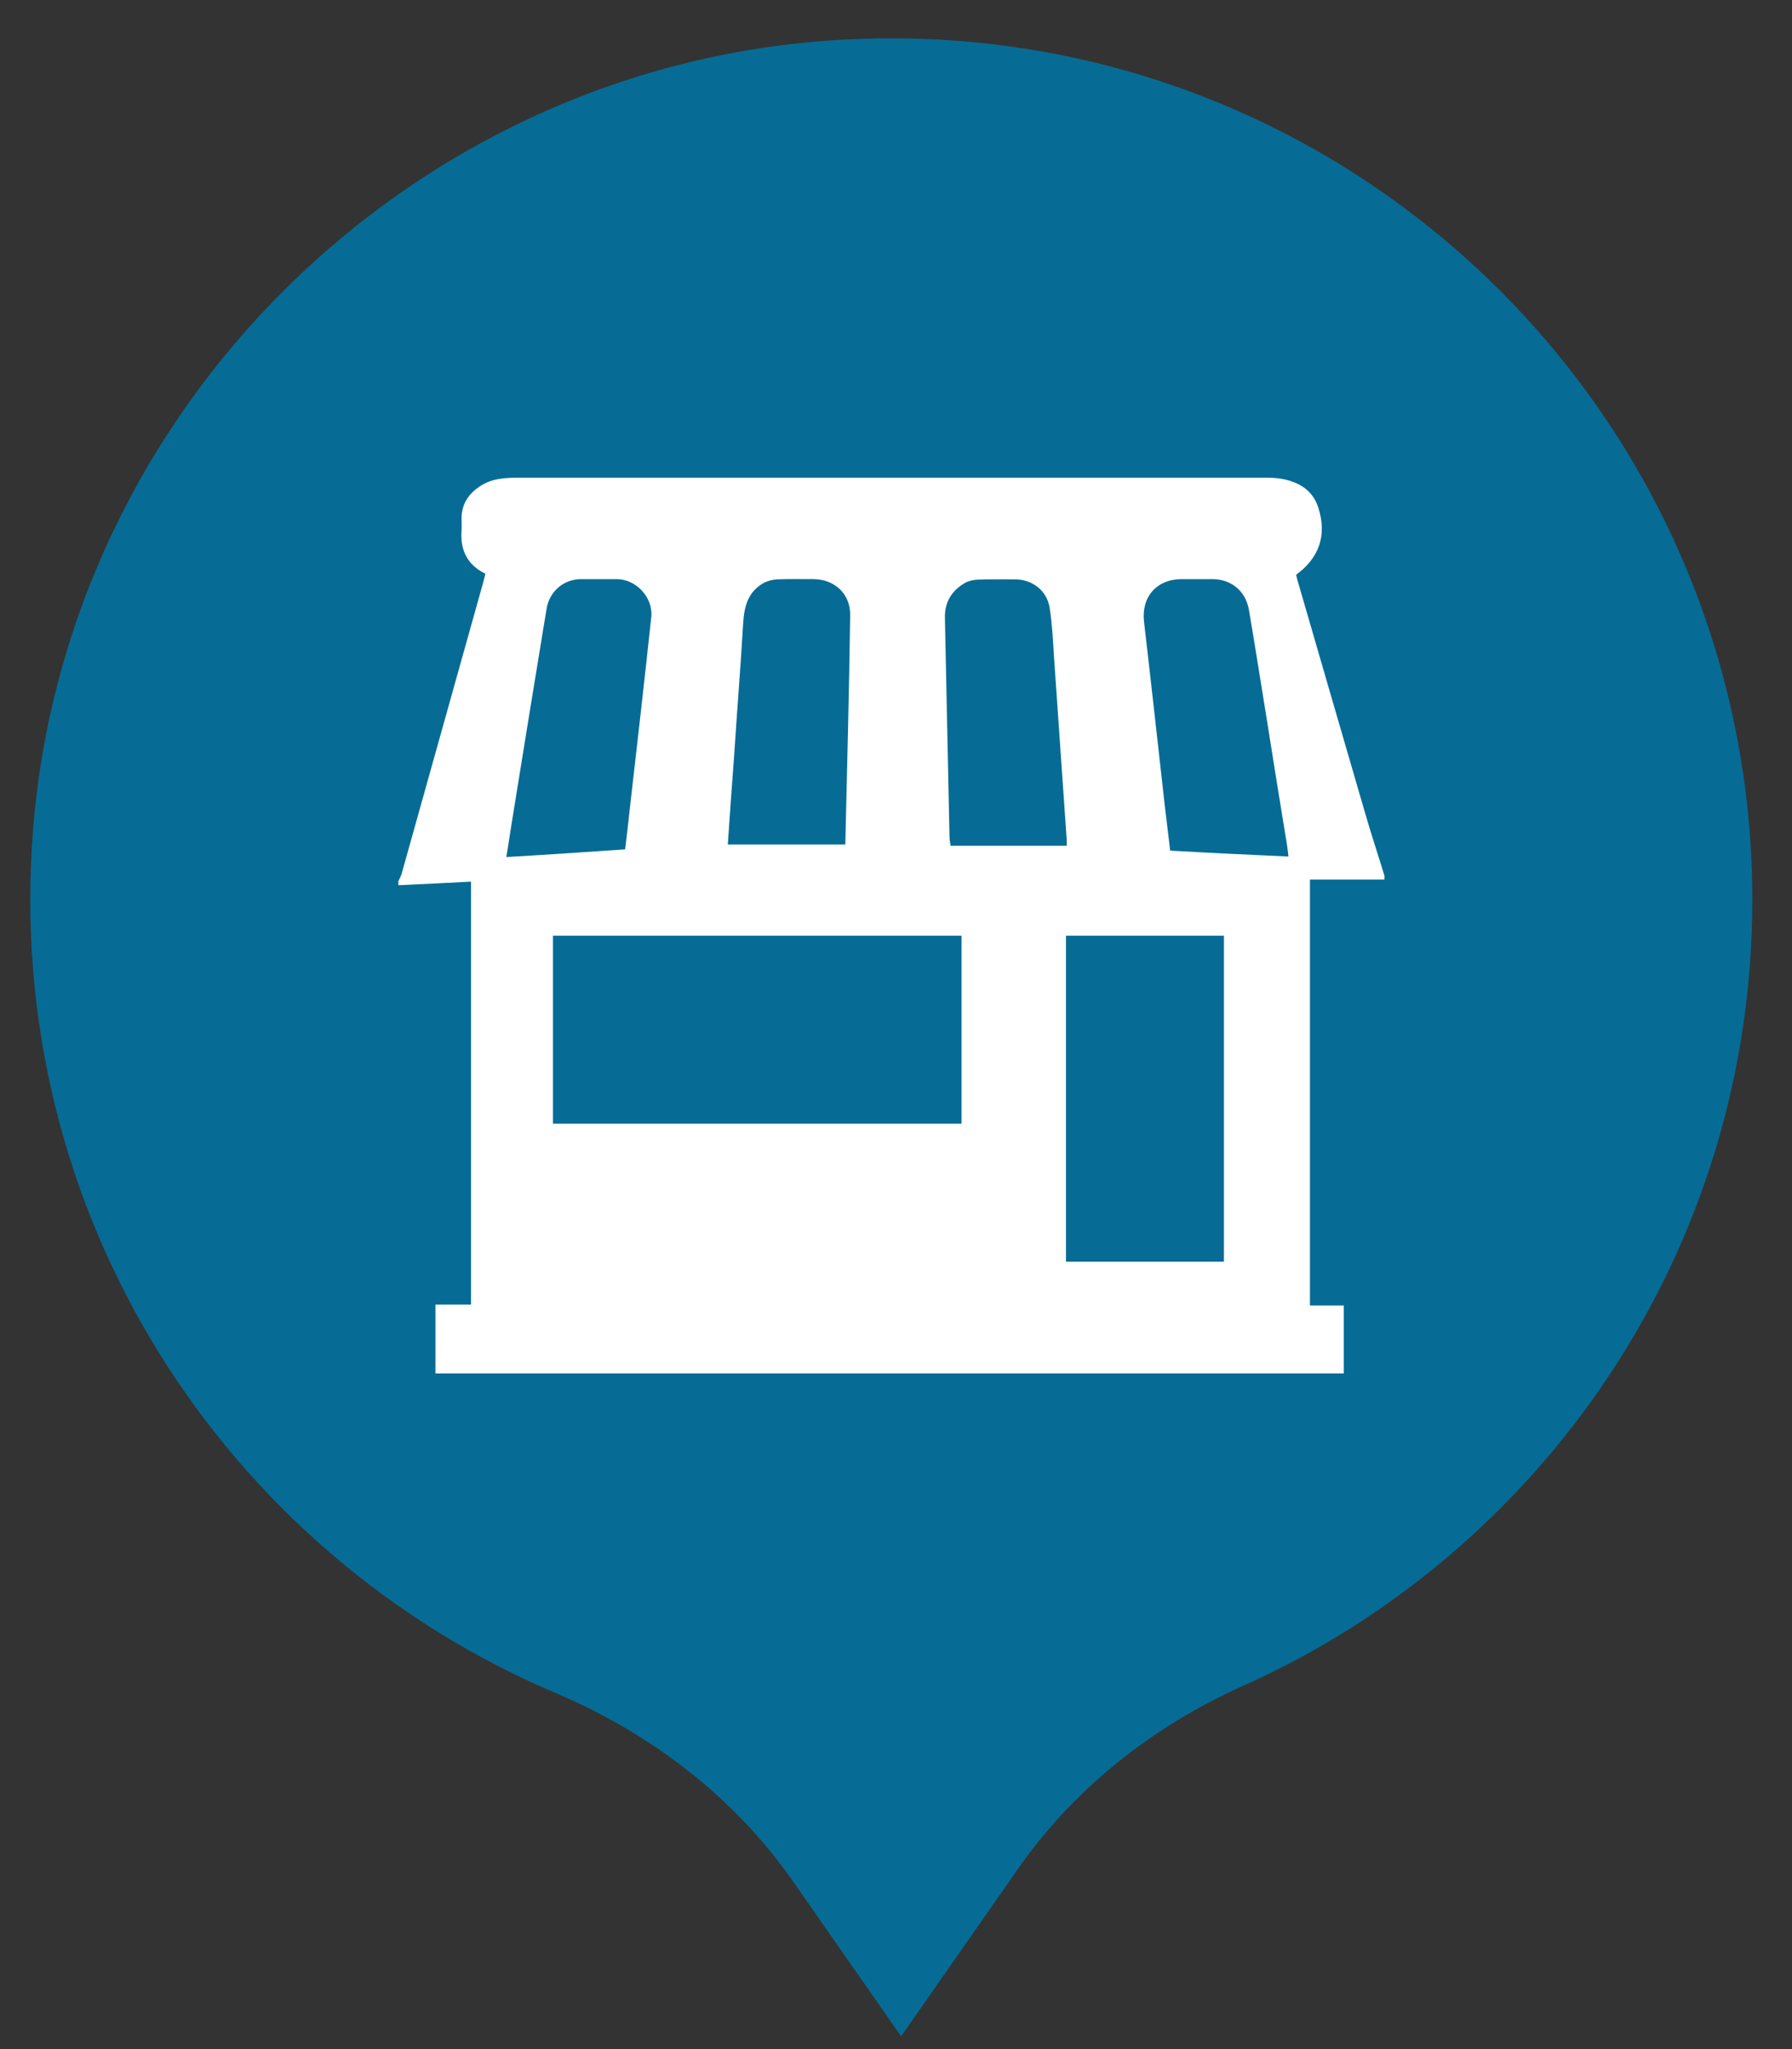 <?xml version="1.0" encoding="utf-8"?>
<!-- Generator: Adobe Illustrator 16.0.0, SVG Export Plug-In . SVG Version: 6.00 Build 0)  -->
<!DOCTYPE svg PUBLIC "-//W3C//DTD SVG 1.1//EN" "http://www.w3.org/Graphics/SVG/1.1/DTD/svg11.dtd">
<svg version="1.1" id="OBJECTS" xmlns:x="http://ns.adobe.com/Extensibility/1.0/" xmlns:i="http://ns.adobe.com/AdobeIllustrator/10.0/" xmlns:graph="http://ns.adobe.com/Graphs/1.0/"
	 xmlns="http://www.w3.org/2000/svg" xmlns:xlink="http://www.w3.org/1999/xlink" xmlns:a="http://ns.adobe.com/AdobeSVGViewerExtensions/3.0/"
	 x="0px" y="0px" width="70px" height="80px" viewBox="0 0 70 80" enable-background="new 0 0 70 80" xml:space="preserve">
<rect x="0" y="0" width="70" height="80" fill="#333333" stroke="none"/>
<path fill="#066C95" d="M68.45,35.13c0-19.36-16.37-34.91-36.02-33.55C16.02,2.72,2.65,15.89,1.3,32.29
	C0.06,47.41,8.84,60.65,21.71,66.1c3.7,1.57,6.95,4.04,9.26,7.34c2.15,3.08,4.23,6.06,4.23,6.06l4.56-6.53
	c2.2-3.15,5.27-5.57,8.77-7.14C60.27,60.59,68.45,48.81,68.45,35.13z"/>
<path fill-rule="evenodd" clip-rule="evenodd" fill="#FFFFFF" d="M54.08,34.19c0,0.05,0,0.1,0,0.15c-0.97,0-1.94,0-2.91,0
	c0,5.51,0,11.05,0,16.63c0.46,0,0.89,0,1.32,0c0,0.91,0,1.78,0,2.65c-11.85,0-23.67,0-35.48,0c0-0.9,0-1.77,0-2.69
	c0.48,0,0.94,0,1.39,0c0-5.53,0-11.01,0-16.51c-0.96,0.05-1.9,0.1-2.84,0.14c0-0.05,0-0.1,0-0.15c0.04-0.1,0.1-0.19,0.13-0.3
	c1.06-3.8,2.13-7.59,3.19-11.39c0.03-0.1,0.05-0.21,0.08-0.32c-0.73-0.36-0.99-0.95-0.93-1.71c0.01-0.15,0-0.3,0-0.45
	c0-0.54,0.25-0.93,0.68-1.23c0.47-0.33,1-0.36,1.55-0.36c9.69,0,19.38,0,29.07,0c0.24,0,0.48,0,0.71,0.04
	c0.69,0.12,1.24,0.44,1.46,1.14c0.34,1.07,0.03,1.95-0.87,2.61c0.01,0.05,0.03,0.11,0.04,0.17c0.88,3.02,1.75,6.04,2.63,9.05
	C53.54,32.5,53.82,33.34,54.08,34.19z M37.56,36.53c-5.35,0-10.65,0-15.96,0c0,2.47,0,4.91,0,7.34c5.33,0,10.64,0,15.96,0
	C37.56,41.42,37.56,38.99,37.56,36.53z M47.81,49.26c0-4.27,0-8.5,0-12.73c-2.07,0-4.11,0-6.17,0c0,4.26,0,8.49,0,12.73
	C43.71,49.26,45.75,49.26,47.81,49.26z M50.33,33.44c-0.02-0.17-0.03-0.29-0.05-0.41c-0.27-1.66-0.54-3.31-0.8-4.97
	c-0.23-1.41-0.45-2.82-0.69-4.23c-0.12-0.74-0.68-1.22-1.43-1.22c-0.4,0-0.8,0-1.2,0c-0.98,0-1.59,0.7-1.47,1.68
	c0.28,2.39,0.54,4.78,0.81,7.17c0.07,0.58,0.14,1.15,0.21,1.75C47.27,33.3,48.79,33.37,50.33,33.44z M24.42,33.16
	c0.07-0.6,0.14-1.17,0.2-1.75c0.28-2.44,0.56-4.88,0.82-7.32c0.08-0.76-0.59-1.48-1.35-1.48c-0.46,0-0.93,0-1.39,0
	c-0.68,0-1.24,0.48-1.35,1.16c-0.4,2.44-0.8,4.87-1.19,7.3c-0.13,0.79-0.25,1.57-0.38,2.39C21.34,33.37,22.86,33.27,24.42,33.16z
	 M41.67,33.02c0-0.08,0-0.14,0-0.2c-0.17-2.4-0.33-4.8-0.5-7.2c-0.04-0.64-0.07-1.28-0.17-1.9c-0.11-0.67-0.68-1.1-1.35-1.1
	c-0.49,0-0.98-0.01-1.47,0.01c-0.17,0.01-0.35,0.05-0.49,0.13c-0.51,0.3-0.79,0.74-0.78,1.35c0.06,2.86,0.12,5.71,0.18,8.57
	c0,0.09,0.02,0.19,0.04,0.34C38.65,33.02,40.14,33.02,41.67,33.02z M28.43,32.97c1.55,0,3.06,0,4.59,0
	c0.07-3.02,0.15-5.99,0.19-8.96c0.01-0.84-0.63-1.4-1.44-1.4c-0.48,0-0.95-0.01-1.43,0.01c-0.17,0.01-0.34,0.06-0.49,0.13
	c-0.63,0.34-0.78,0.92-0.82,1.58c-0.1,1.71-0.24,3.43-0.35,5.14C28.59,30.64,28.51,31.8,28.43,32.97z"/>
</svg>
